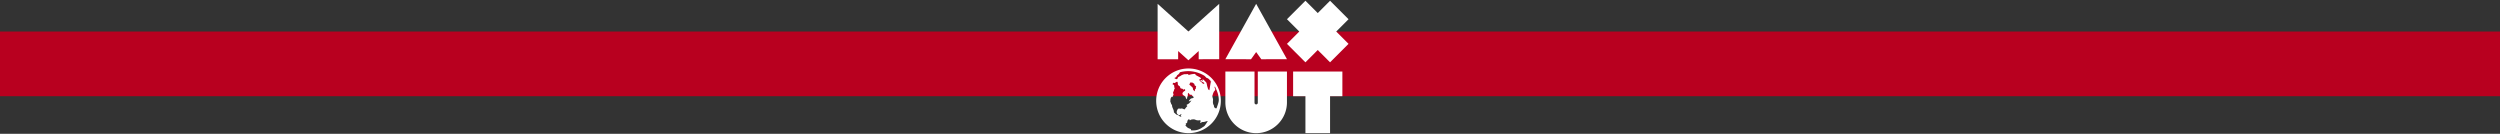 <svg xmlns="http://www.w3.org/2000/svg" viewBox="0 0 3008 161" width="3008">
  <rect x="0" y="0" width="3008" height="161" fill="#333333" stroke="none"/>
  <g fill="none" fill-rule="evenodd">
    <path fill="#B8001F" d="M0 37.943h3008v77.805H0z"/>
    <path fill="#FFF" d="m1600.33.892 22.23 22.23-14.82 14.82 14.82 14.82-22.23 22.23-14.82-14.82-14.82 14.82-22.23-22.23 14.82-14.82-14.82-14.82 22.23-22.23 14.82 14.82 14.82-14.82Zm-88.92 3.705 37.05 66.608-30.875.082-6.175-8.645-6.175 8.645-30.875-.082 37.05-66.608Zm-118.56 66.69V4.597l37.05 33.304 37.05-33.303v66.607l-24.7.082v-9.88l-12.35 11.115-12.35-11.115v9.88h-24.7Zm116.584 52.364a1.976 1.976 0 0 0 3.952 0V86.108h35.074v37.05c0 20.447-16.603 37.05-37.05 37.05-20.45 0-37.05-16.603-37.05-37.05v-37.05h35.074v37.543Zm105.716-37.543v29.64h-14.82v44.46h-29.64v-44.46h-14.82v-29.64h59.28Zm-185.127-3.706c21.486 0 38.903 17.418 38.903 38.903s-17.417 38.903-38.902 38.903c-21.486 0-38.903-17.418-38.903-38.903s17.417-38.903 38.902-38.903Zm.944 61.07c-1.174 0-1.553.79-2.13 1.695-.217.342-.25.746-.27 1.152l-.01.205c-.033.596-.105 1.174-.772 1.544-.475.297-.932.62-1.372.965l.758.542-.91 1.274.885 1.028.266.302c1.428 1.6 1.943 1.81 4.753 2.86.947.361.894 1.002.705 1.71 4.98.643 9.44-.41 13.381-3.16l.146-.103c.28-.202.579-.39.88-.575l.423-.258.24-.149c.596-.374 1.158-.77 1.564-1.279a53.801 53.801 0 0 0 3.456-5.161h.03a2.25 2.25 0 0 0-.113-.52l-4.457 1.258a6.28 6.28 0 0 0-1.636 0c-.88.317-1.713.754-2.858 1.266.124-.569.28-1.13.47-1.68l.049-.117c.4-1.015.113-1.521-1.019-1.594-.53-.037-1.076.166-1.614.166a9.311 9.311 0 0 1-2.1-.249c-.908-.248-1.757-.708-2.674-.942a9.466 9.466 0 0 0-1.736 0 4.893 4.893 0 0 0-3.092.86c-.24.098-.498.149-.758.15l-.485-1.19Zm-14.36-45.04a2.11 2.11 0 0 0-1.342.27c-.143.087-.283.18-.423.276l-.416.285-.146.096c-.747.484-1.508.8-2.463.097-.157.213-.305.432-.446.656l-.206.339c-.19.291-.302.626-.326.972.254.152.527.271.811.354.411.175.76.469 1 .844.15.77.232 1.552.243 2.336h.371l-.523.942 1.25-.256c-1.621 1.507-1.151 3.459-2.273 4.853a2.52 2.52 0 0 0 0 2.26c.306.45.335 1.03.076 1.508-.25.52-.546 1.01-.818 1.507l.659 1.273-1.417-.889c-1.739 1.287-1.954 3.018-2.01 4.781l-.02.777c-.005.261-.012.521-.024.78a.541.541 0 0 0 .144.339c.267.343.407.745.525 1.156l.138.49.082.266c.174.526.424 1.014.99 1.35.117.258.166.54.144.822.033.456.097.91.19 1.357.187.709.475 1.387.776 2.062l.227.506c.567 1.265 1.102 2.544 1.02 4.018.064.285.231.537.47.708.255.207.498.43.74.658l.566.54c.92.866 1.89 1.66 3.34 1.726.43.159.818.417 1.129.754.674.482 1.258 1.273 2.016 1.386l1.424-.128a7.663 7.663 0 0 1-1.758-.55l.349-.759c.33-.73.612-1.381.902-2.037a1.436 1.436 0 0 0-1.039.43 3.499 3.499 0 0 1-.757.753c-1.031.422-2.82-.331-3.38-1.31a4.342 4.342 0 0 1-.13-4.146l.146-.323.07-.151c.812-1.723 1.343-2.027 3.438-1.666.204.049.417.049.62 0 1.349-.479 2.468-.008 3.482.454l.3.137a8.1 8.1 0 0 0 .872.351l2.493-3.104.292-.244.08-.07c.752-.656.603-.798-.592-1.947.69-.415 1.418-.829 2.122-1.274a6.51 6.51 0 0 0 1.372-.98c.902-.941 1.66-1.959 2.645-3.187l-3.031 1.085-.235-.271a17.412 17.412 0 0 1 1.667-2.26 3.49 3.49 0 0 1 1.97-1.154 2.99 2.99 0 0 0 2.448-1.31c-1.114-1.139-2.258-2.247-3.387-3.354l-.203.151-.094.067c-.824.568-1.083.356-1.765-.851a5.553 5.553 0 0 0-1.402-1.229c-.165.468-.296.946-.394 1.432-.045.34.167.739.114 1.093a11.25 11.25 0 0 1-.425 1.71c-.068.226-.28.415-.325.641l-.043.228c-.14.763-.255 1.552-.427 2.62a8.664 8.664 0 0 1-1.22-1.416c-.296-.618-.235-1.522-.682-1.922a22.748 22.748 0 0 0-3.123-2.035 1.05 1.05 0 0 0 0-.625c-.727-1.1-.129-1.907.576-2.66.38-.492.864-.896 1.417-1.183 1.516-.573.925-1.44.516-2.555l-.48.344c-.228.164-.44.32-.65.478-.452-.031-.788-.281-1.116-.556l-.257-.216c-.391-.323-.81-.609-1.438-.532-.462-.011-.9-.21-1.21-.55a1.675 1.675 0 0 1-.434-1.251c.015-.761-1.554-1.568-2.66-2.577l-.137-1.335a35.611 35.611 0 0 0-.182-1.438 1.547 1.547 0 0 0-.394-1.018Zm45.128 5.515-.043.146c-.223.758-.39 1.562-.063 1.98 1.06 1.296.535 2.204-.137 3.086l-.184.237c-.15.192-.3.384-.436.58a.594.594 0 0 1-.273.075l-1.258 3.014a2.94 2.94 0 0 1-.22.957c-.604 1.222-.375 2.41-.052 3.613l.05.185.078.279a6.29 6.29 0 0 1 .333 2.163l-.065.753-.02.244c-.135 1.83-.111 3.6.896 5.272.197.336.308.714.324 1.101l.002.09c0 1.186.656 1.845 1.533 2.341l.126.07c.92.495 1.369.346 1.679-.553l.019-.057c.568-1.741 1.227-3.46 1.705-5.215a14.86 14.86 0 0 0 .727-4.19 29.87 29.87 0 0 0-2.068-10.142c-.78-2.073-1.766-4.032-2.653-6.029Zm-29.35-4.86-1.463 2.585 1.743 1.553a42.45 42.45 0 0 1 2.326 2.214c.334.355.273 1.078.387 1.628-.01.258.034.514.128.754a19.74 19.74 0 0 0 1.948 2.11l.477-2.593c1.576-.399.44-2.155 1.387-3.323l-2.478-1.876.09-.059.068-.047c.322-.232.65-.598.001-1.107-.758-.596-1.583-1.153-2.341-1.726v.271l-2.274-.384Zm16.43-8.131c-8.912-5.147-18.385-6.639-28.434-4.197a1.38 1.38 0 0 0-.804.293c-.599 1.636-1.902 2.593-3.243 3.542-.17.25-.305.52-.402.806-.07.095-.139.2-.208.31l-.331.543c-.29.471-.59.896-.931.933-1.342.143-1.152.754-1.054 1.296l2.433.852c.197-.173.947-.497 1.023-.927.243-1.552 1.311-2.035 2.562-2.524.886-.34 1.568-1.048 2.402-1.447.956-.457 1.95-.83 2.97-1.115a7.248 7.248 0 0 1 1.57 0c1.19-.068 2.38-.159 3.615-.25l-.41 1.312.46-.12c1.434-.38 2.656-.74 3.89-.973a31.914 31.914 0 0 1 3.691-.399c.284.02.544.166.705.4.03 1.198 1.13 1.31 1.728 1.755 1.349.807 2.796 1.462 4.16 2.26.399.333.746.721 1.031 1.154a7.35 7.35 0 0 1-1.076.753l-.166.087-.092.045c-.267.126-.592.256-1.106.486.38.667.822 1.297 1.319 1.884.773.754 1.743 1.334 2.5 2.087.336.378.614.802.826 1.259l1.842-.912a7.435 7.435 0 0 0-1.008-.799c-1.068-.61-2.273-1.122-3.342-1.793a2.858 2.858 0 0 1-.614-1.19 4.032 4.032 0 0 1 1.319.044c.585.327 1.136.71 1.644 1.146l-.376-1.553-.063-.255-.068-.272c.479.077.94.237 1.364.475a52.75 52.75 0 0 1 3.031 3.067c.3.335.51.739.614 1.175.379 1.545.553 3.135 1.076 4.642.063.179.117.364.168.552l.182.693.037.134c.27.954.663 1.862 1.887 2.313l1.515-9.042.273-.143-.508-1.274h1.039c-1.963-1.522-2.956-3.722-5.396-4.257a3.376 3.376 0 0 1-1.243-1.025 12.977 12.977 0 0 0-2-1.831Z"/>
  </g>
</svg> 